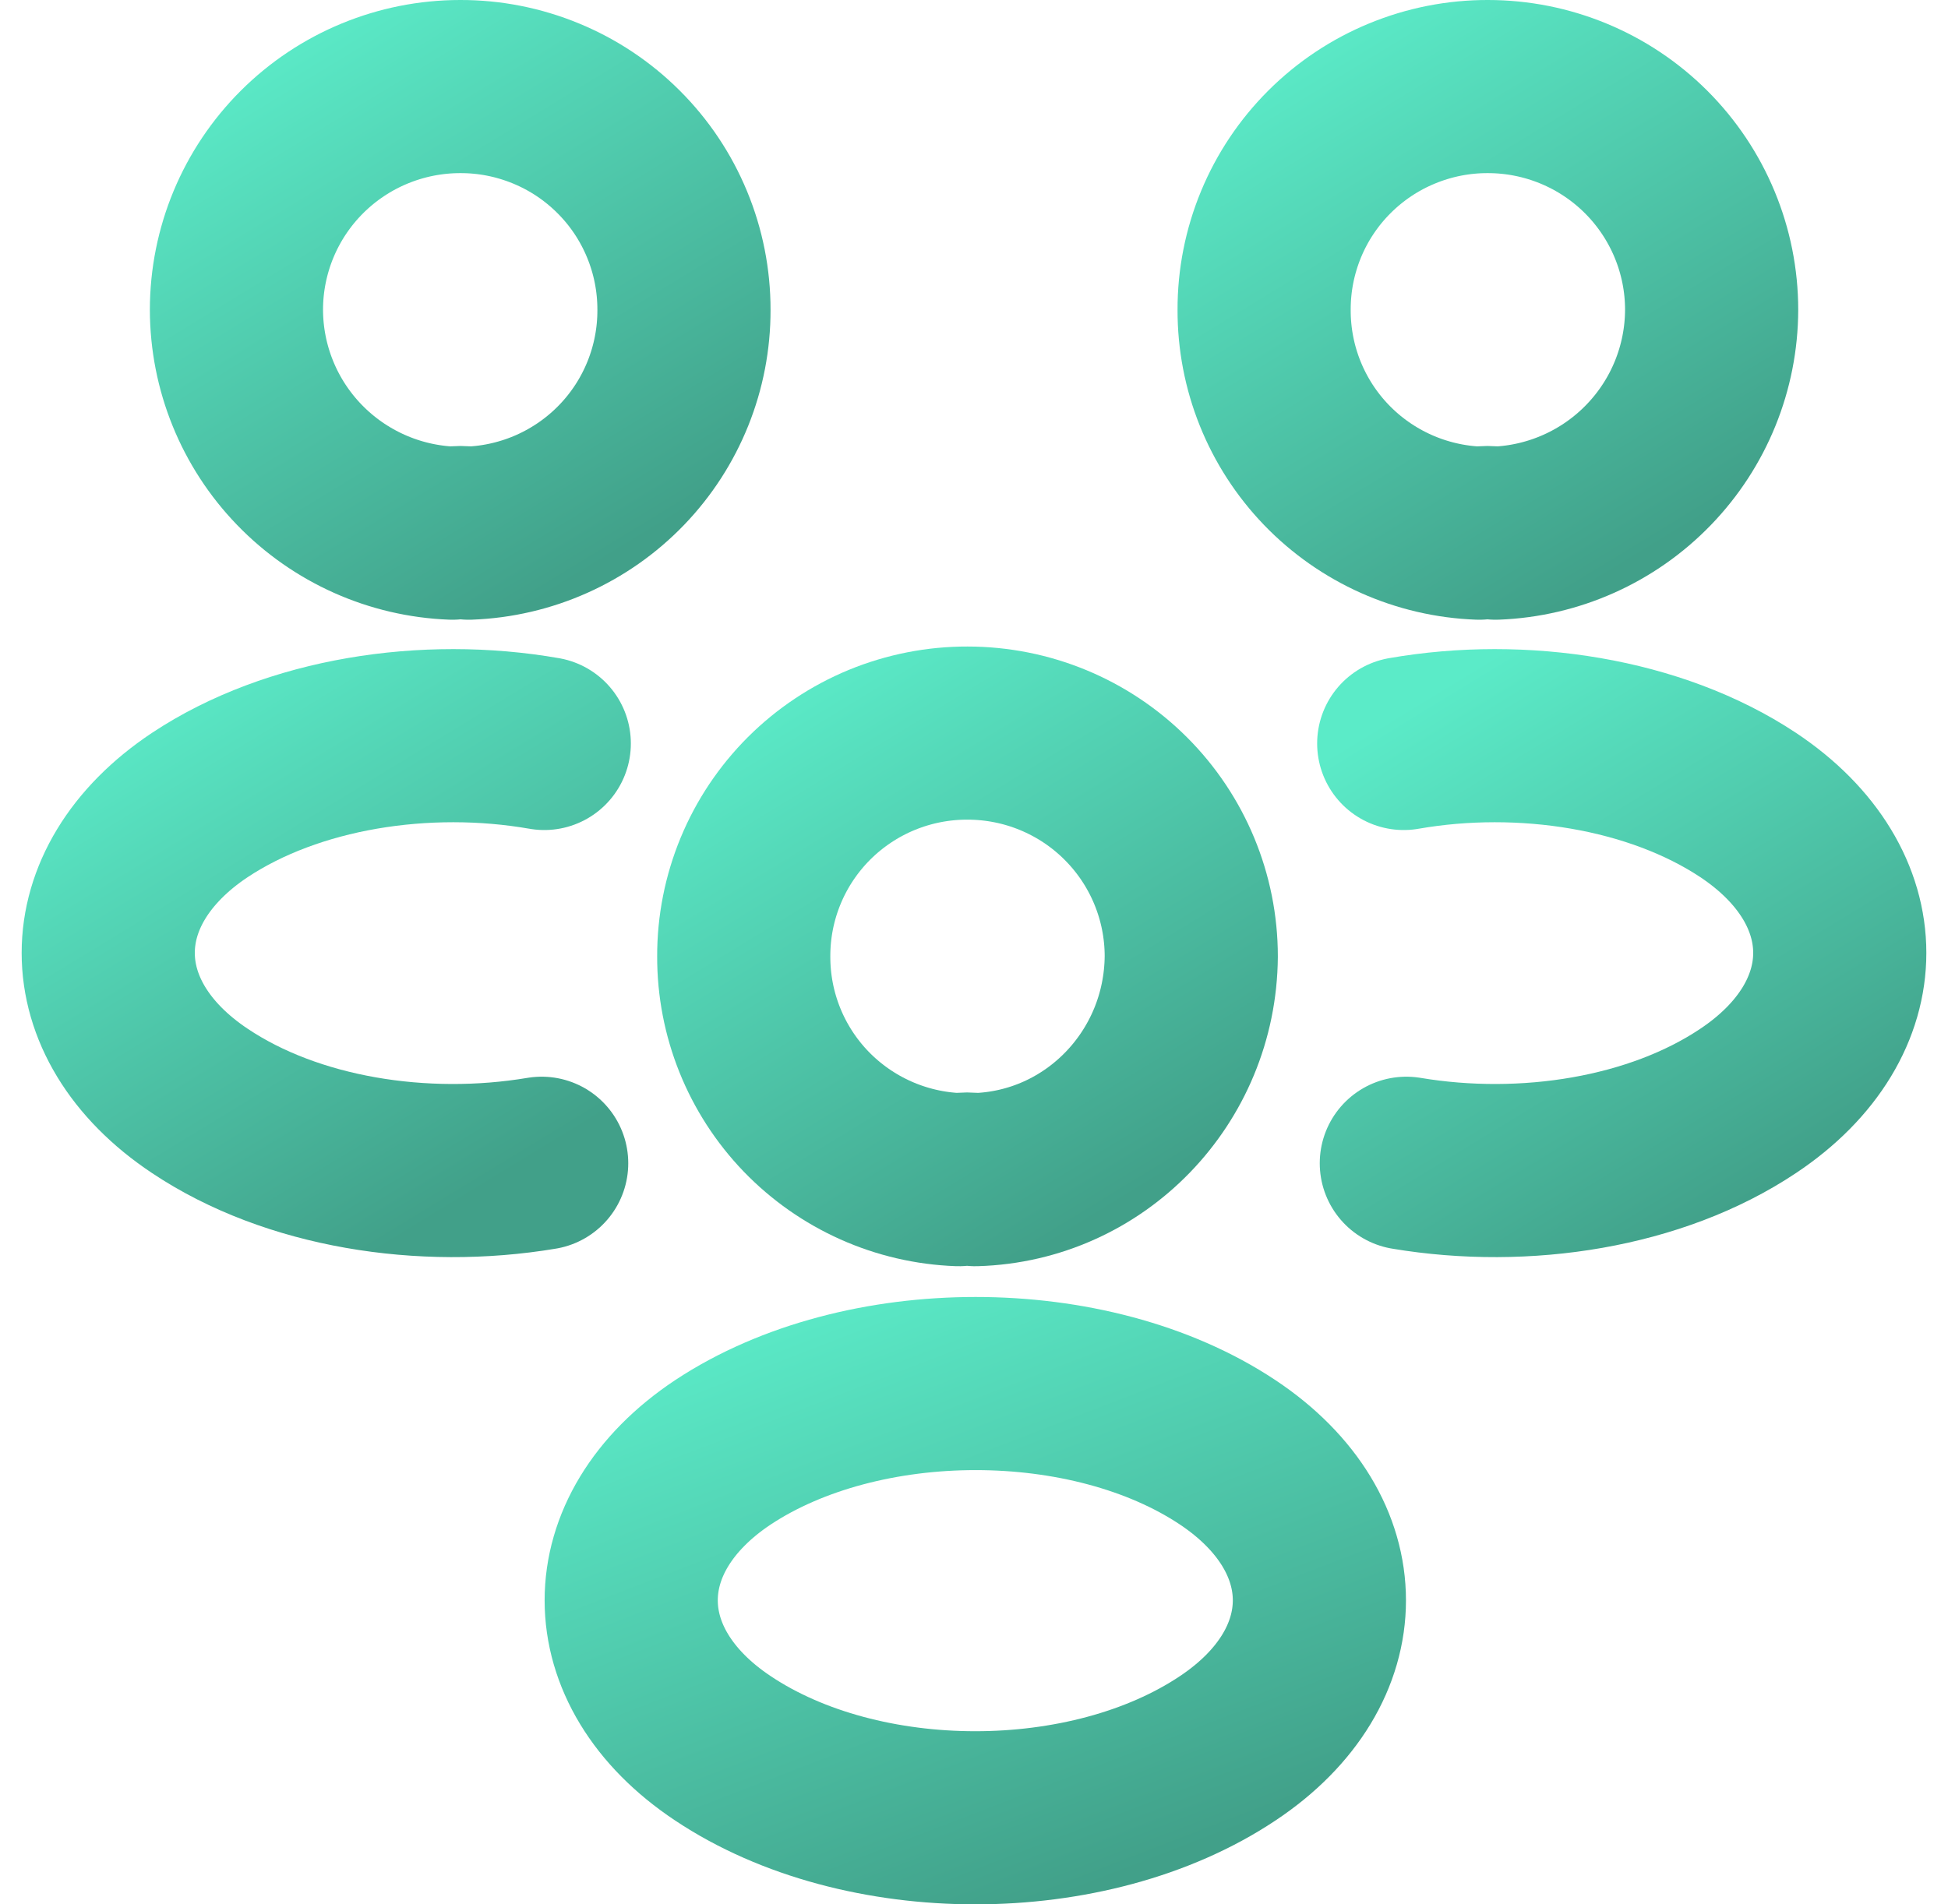 <svg xmlns="http://www.w3.org/2000/svg" width="45" height="44" viewBox="0 0 45 44" fill="none"><path d="M34.551 12.319C34.425 12.299 34.297 12.299 34.17 12.319C32.833 12.27 31.568 11.705 30.64 10.742C29.713 9.779 29.198 8.495 29.202 7.159C29.2 6.481 29.333 5.81 29.592 5.183C29.851 4.556 30.232 3.987 30.712 3.508C31.193 3.028 31.763 2.648 32.391 2.39C33.019 2.131 33.692 1.998 34.371 2C35.742 2 37.057 2.544 38.026 3.511C38.995 4.479 39.54 5.791 39.54 7.159C39.536 8.496 39.015 9.779 38.085 10.74C37.156 11.702 35.889 12.268 34.551 12.319Z" stroke="url(#paint0_linear_34_544)" stroke-width="4" stroke-linecap="round" stroke-linejoin="round"></path><path d="M32.487 26.877C35.233 27.337 38.257 26.857 40.381 25.438C43.206 23.557 43.206 20.477 40.381 18.598C38.238 17.178 35.173 16.698 32.427 17.178" stroke="url(#paint1_linear_34_544)" stroke-width="4" stroke-linecap="round" stroke-linejoin="round"></path><path d="M10.449 12.319C10.569 12.299 10.71 12.299 10.83 12.319C12.167 12.27 13.433 11.705 14.361 10.742C15.288 9.78 15.804 8.495 15.8 7.159C15.801 6.481 15.669 5.81 15.409 5.183C15.15 4.556 14.77 3.987 14.289 3.508C13.809 3.028 13.238 2.648 12.611 2.39C11.983 2.131 11.31 1.998 10.631 2C9.26 2 7.945 2.544 6.976 3.511C6.006 4.479 5.462 5.791 5.462 7.159C5.465 8.496 5.986 9.779 6.916 10.74C7.846 11.702 9.112 12.268 10.45 12.319H10.449Z" stroke="url(#paint2_linear_34_544)" stroke-width="4" stroke-linecap="round" stroke-linejoin="round"></path><path d="M12.513 26.877C9.769 27.337 6.743 26.857 4.619 25.438C1.794 23.557 1.794 20.477 4.619 18.598C6.763 17.178 9.829 16.698 12.573 17.178" stroke="url(#paint3_linear_34_544)" stroke-width="4" stroke-linecap="round" stroke-linejoin="round"></path><path d="M22.53 27.256C22.404 27.236 22.275 27.236 22.149 27.256C20.812 27.208 19.547 26.642 18.619 25.68C17.692 24.717 17.177 23.432 17.181 22.097C17.179 21.419 17.312 20.747 17.571 20.121C17.83 19.494 18.211 18.925 18.691 18.445C19.172 17.966 19.742 17.586 20.37 17.327C20.998 17.069 21.671 16.936 22.35 16.938C23.721 16.938 25.036 17.481 26.005 18.449C26.974 19.416 27.519 20.729 27.519 22.097C27.498 24.898 25.295 27.177 22.53 27.256Z" stroke="url(#paint4_linear_34_544)" stroke-width="4" stroke-linecap="round" stroke-linejoin="round"></path><path d="M16.7 33.556C13.875 35.436 13.875 38.516 16.7 40.395C19.906 42.535 25.154 42.535 28.36 40.395C31.185 38.516 31.185 35.436 28.36 33.556C25.175 31.437 19.906 31.437 16.7 33.556Z" stroke="url(#paint5_linear_34_544)" stroke-width="4" stroke-linecap="round" stroke-linejoin="round"></path><defs><linearGradient id="paint0_linear_34_544" x1="29.31" y1="1.309" x2="36.771" y2="13.541" gradientUnits="userSpaceOnUse"><stop stop-color="#5BEBC8"></stop><stop offset="1" stop-color="#41A089"></stop></linearGradient><linearGradient id="paint1_linear_34_544" x1="32.534" y1="16.324" x2="39.796" y2="28.239" gradientUnits="userSpaceOnUse"><stop stop-color="#5BEBC8"></stop><stop offset="1" stop-color="#41A089"></stop></linearGradient><linearGradient id="paint2_linear_34_544" x1="5.57" y1="1.309" x2="13.031" y2="13.541" gradientUnits="userSpaceOnUse"><stop stop-color="#5BEBC8"></stop><stop offset="1" stop-color="#41A089"></stop></linearGradient><linearGradient id="paint3_linear_34_544" x1="2.606" y1="16.324" x2="9.87" y2="28.239" gradientUnits="userSpaceOnUse"><stop stop-color="#5BEBC8"></stop><stop offset="1" stop-color="#41A089"></stop></linearGradient><linearGradient id="paint4_linear_34_544" x1="17.289" y1="16.247" x2="24.75" y2="28.478" gradientUnits="userSpaceOnUse"><stop stop-color="#5BEBC8"></stop><stop offset="1" stop-color="#41A089"></stop></linearGradient><linearGradient id="paint5_linear_34_544" x1="14.749" y1="31.293" x2="20.228" y2="45.5" gradientUnits="userSpaceOnUse"><stop stop-color="#5BEBC8"></stop><stop offset="1" stop-color="#41A089"></stop></linearGradient></defs></svg>